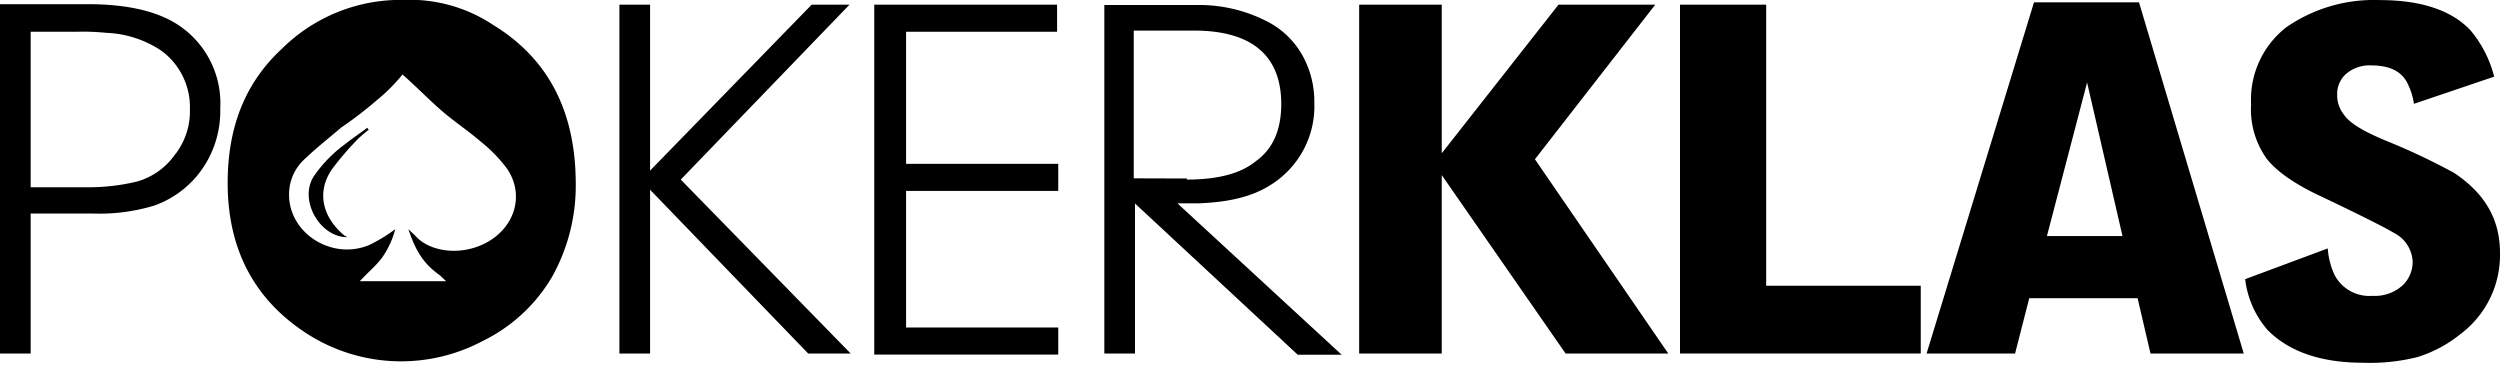 <svg xmlns="http://www.w3.org/2000/svg" viewBox="0 0 300 45" width="300px" height="45px">
<path d="M59.18,3.49a18.08,18.08,0,0,0-10.76-3A20.23,20.23,0,0,0,33.84,6.34c-4.39,4.06-6.52,9.35-6.52,16.12,0,7.86,3.12,13.82,9.21,17.88A20.87,20.87,0,0,0,57.9,41.43a19.62,19.62,0,0,0,8.36-7.73,22.42,22.42,0,0,0,2.83-11.1C69.09,13.92,65.83,7.56,59.18,3.49ZM58.05,29.78c-3.12,1.49-6.66.81-8.22-1L49,28c.84,2.44,1.69,4.07,3.82,5.56l.71.68H43.18c1-1.09,2-1.9,2.69-2.85A10.63,10.63,0,0,0,47.43,28a18.89,18.89,0,0,1-3.12,1.9c-4.53,1.9-9.77-1.49-9.62-6.23a5.72,5.72,0,0,1,2-4.2c1.27-1.22,2.83-2.44,4.25-3.66a48.5,48.5,0,0,0,4.24-3.25,21.39,21.39,0,0,0,3.12-3.12c1.55,1.36,3,2.85,4.53,4.2s3.4,2.58,4.95,3.93a17.15,17.15,0,0,1,3.12,3.25C63,24,61.73,28,58.05,29.78Z" transform="translate(0 -0.5)"/><path d="M22.09,4c-2.55-2-6.38-3-11.61-3H0V42.92H3.68V26.12H11a22.71,22.71,0,0,0,7.51-.95,11.84,11.84,0,0,0,5.09-3.52,12.18,12.18,0,0,0,2.83-8.13A11.24,11.24,0,0,0,22.09,4Zm-1,14.91a8.32,8.32,0,0,1-4.67,3.38,24.71,24.71,0,0,1-6.08.68H3.68V4.31H9.2a27.36,27.36,0,0,1,3.54.13A12.74,12.74,0,0,1,19.4,6.61a8.41,8.41,0,0,1,3.39,7A8.44,8.44,0,0,1,21.09,18.94Z" transform="translate(0 -0.5)"/><polygon points="108.73 3.81 126.85 3.81 126.85 0.56 104.91 0.56 104.91 42.55 126.99 42.55 126.99 39.3 108.73 39.3 108.73 22.91 126.99 22.91 126.99 19.66 108.73 19.66 108.73 3.81"/><polygon points="101.94 0.56 97.4 0.56 78.01 20.47 78.01 0.56 74.33 0.56 74.33 42.42 78.01 42.42 78.01 22.77 96.98 42.42 102.08 42.42 81.69 21.55 101.94 0.56"/><path d="M244.08.78,231.19,42.92h10.62l1.7-6.64h13l1.55,6.64h11.19L256.68.78Zm1.55,28.05,4.82-18.43,4.25,18.43Z" transform="translate(0 -0.5)"/><path d="M294.48,21.24a78.9,78.9,0,0,0-8.35-3.93c-2.55-1.08-4.11-2-4.82-3a3.72,3.72,0,0,1-.85-2.44,3.22,3.22,0,0,1,1-2.44,4.32,4.32,0,0,1,3.12-1.08c2.12,0,3.68.68,4.39,2.3a7.73,7.73,0,0,1,.7,2.31l9.63-3.26a14,14,0,0,0-2.83-5.55C294.2,1.73,290.51.51,285.56.51a18.47,18.47,0,0,0-11.19,3.25A11,11,0,0,0,270.13,13a10.2,10.2,0,0,0,1.84,6.5c1.13,1.49,3.4,3.12,6.65,4.61,4.53,2.16,7.51,3.65,8.64,4.33a4.07,4.07,0,0,1,2.26,3.52,3.91,3.91,0,0,1-1.13,2.71A4.91,4.91,0,0,1,284.71,36a4.72,4.72,0,0,1-4.53-2.44,9,9,0,0,1-.85-3.25L269.42,34a11.31,11.31,0,0,0,2.69,6.1c2.55,2.58,6.37,3.93,11.47,3.93a23.37,23.37,0,0,0,6.51-.68,15.45,15.45,0,0,0,5.1-2.71A11.86,11.86,0,0,0,300,30.86C300,26.79,298.16,23.68,294.48,21.24Z" transform="translate(0 -0.5)"/><path d="M143.84,24.9c3.68-.14,6.51-.81,8.78-2.3a11.12,11.12,0,0,0,5.1-9.76,11.41,11.41,0,0,0-1.28-5.42A10.14,10.14,0,0,0,151.91,3a17.81,17.81,0,0,0-8.21-1.9H132.52V42.92h3.68v-18l19.53,18.15H161L141.29,24.9Zm-7.79-3V4.17h7.23c6.93,0,10.47,3,10.47,8.81,0,3.11-1,5.42-3.11,6.91-1.84,1.49-4.67,2.16-8.21,2.16v-.13Z" transform="translate(0 -0.5)"/><polygon points="198.63 0.56 187.02 0.56 173.01 18.39 173.01 0.56 163.1 0.56 163.1 42.42 173.01 42.42 173.01 21.01 187.87 42.42 200.19 42.42 184.19 19.11 198.63 0.56"/><polygon points="211.94 0.56 201.6 0.56 201.6 42.42 230.49 42.42 230.49 34.29 211.94 34.29 211.94 0.56"/><path d="M41.34,17.85a16,16,0,0,0-3.68,3.8c-1.84,2.84.71,7.31,4,7.31-.14-.13-.28-.13-.42-.27-2.55-2.17-3.26-5.15-1.42-7.86a35.76,35.76,0,0,1,3-3.52,13.78,13.78,0,0,1,1.41-1.22c0-.13-.14-.13-.14-.27C43.18,16.5,42.19,17.18,41.34,17.85Z" transform="translate(0 -0.5)"/>
</svg>